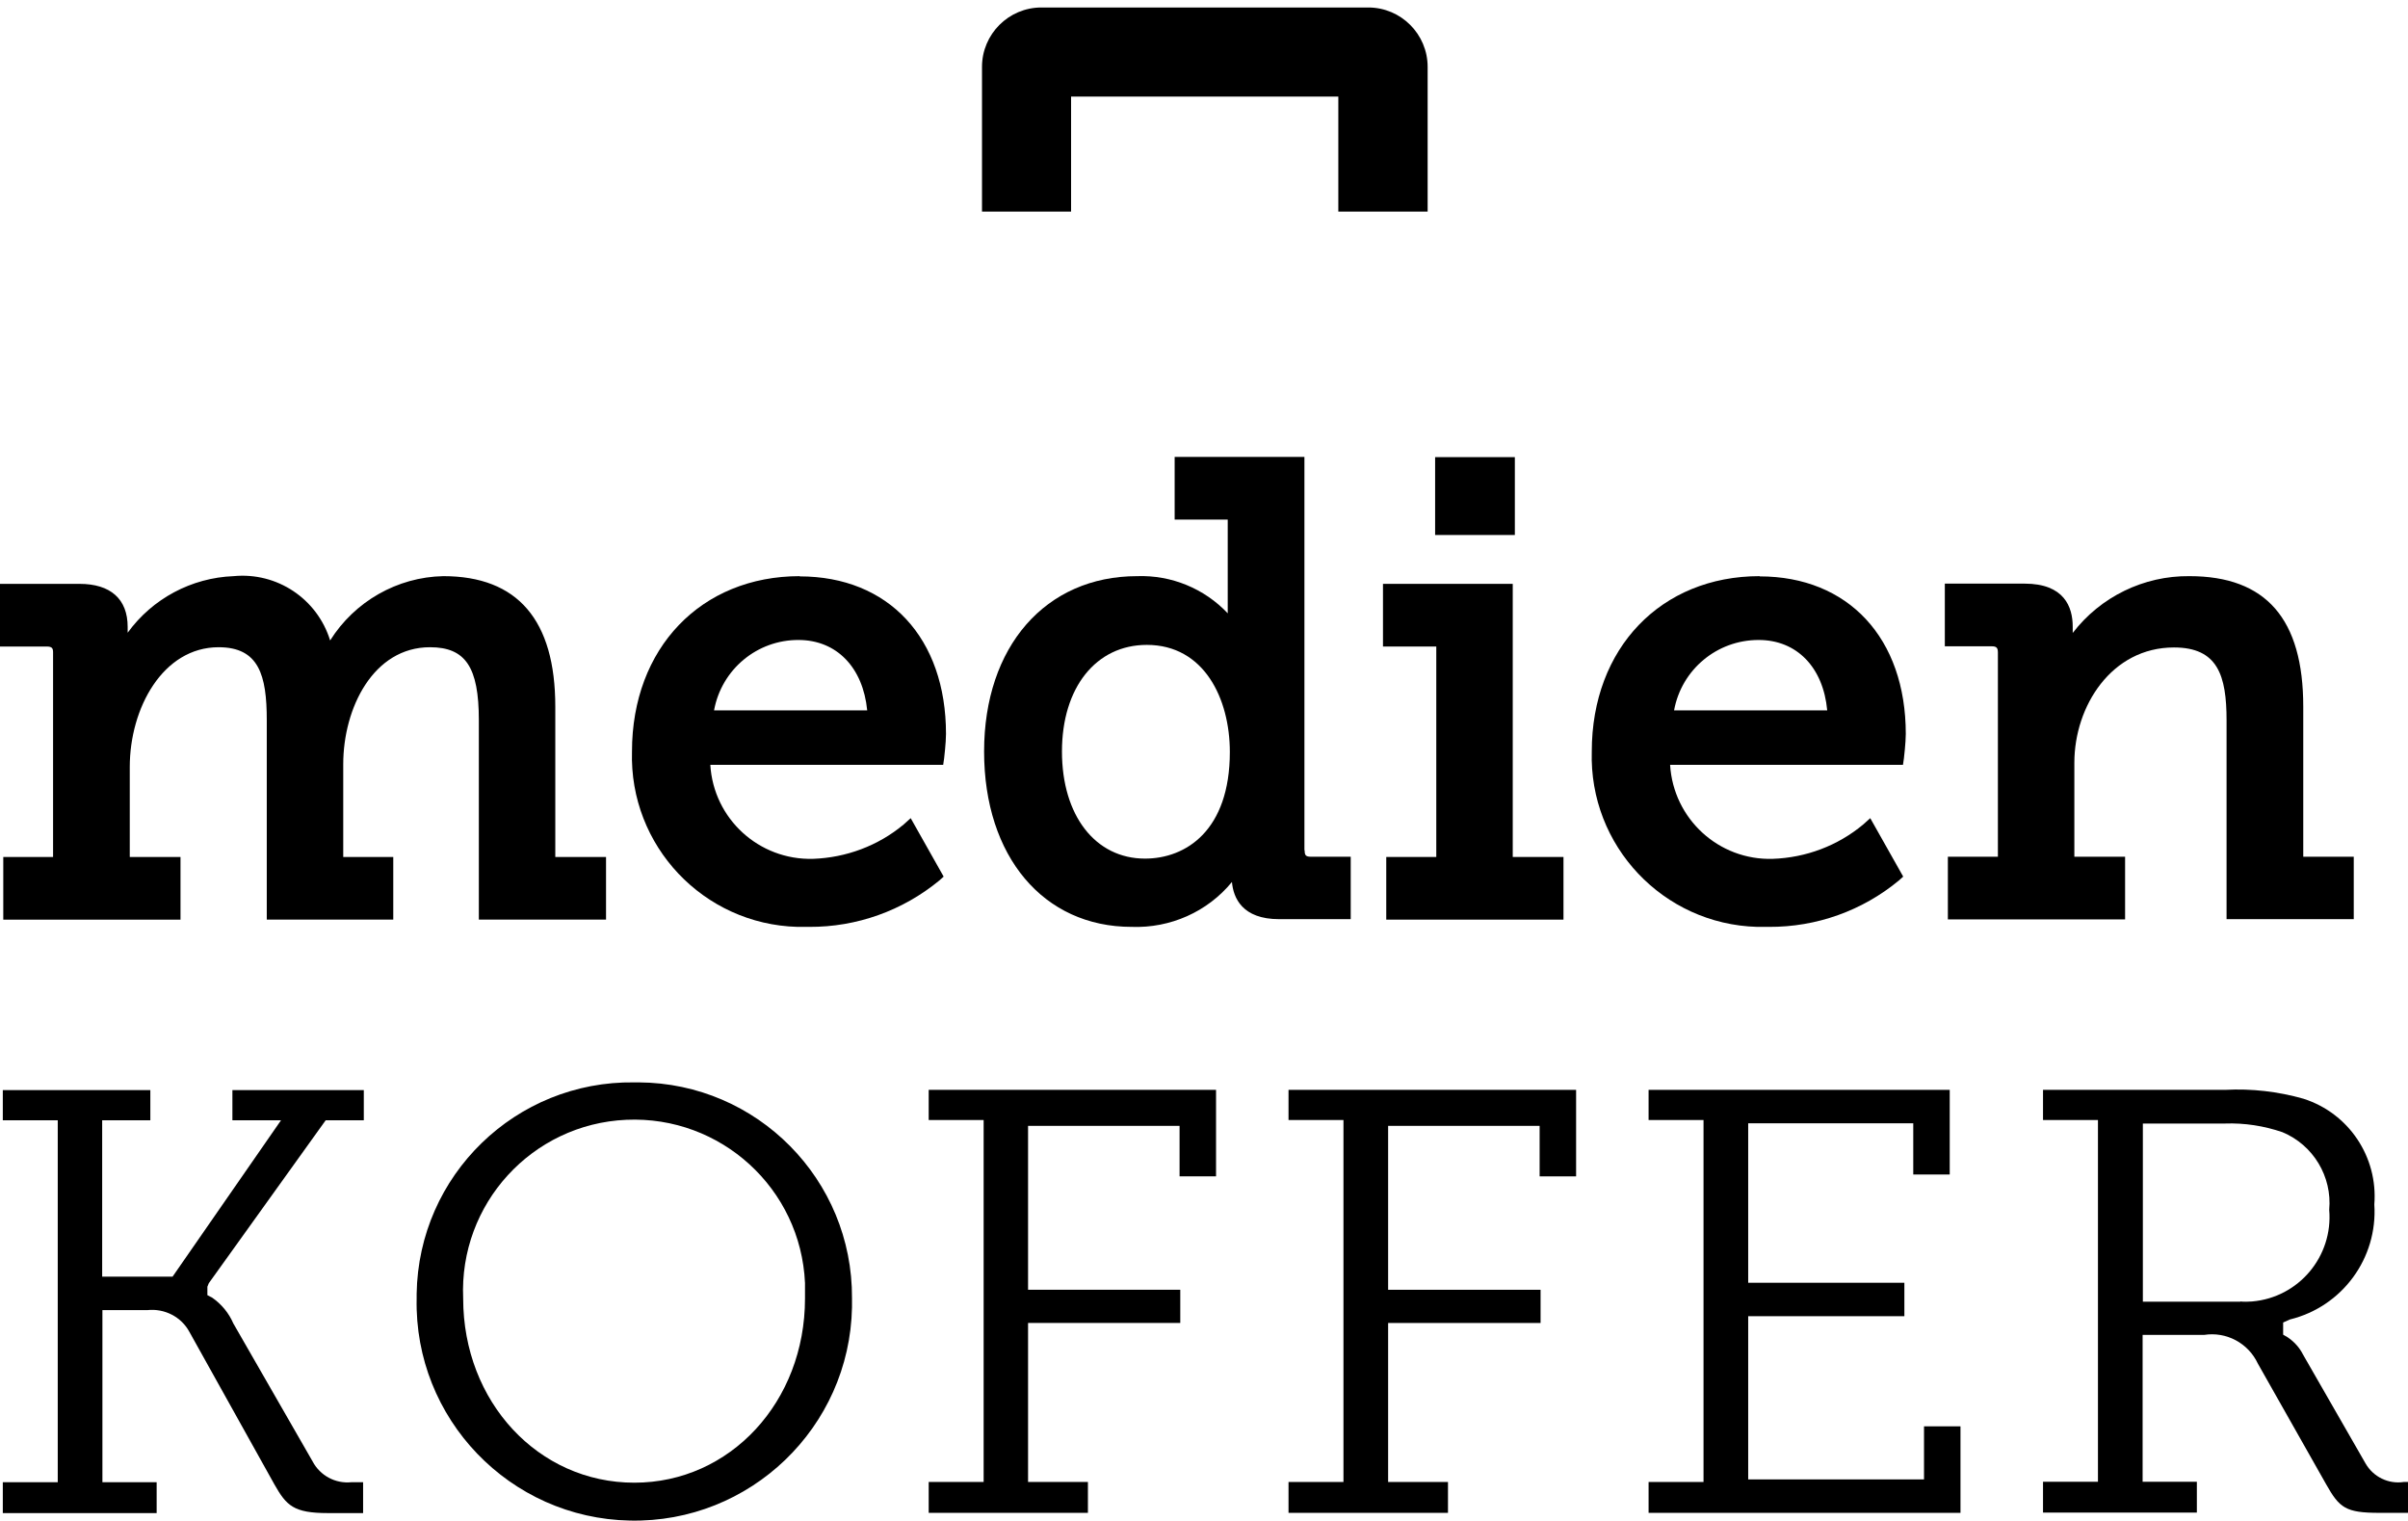 <?xml version="1.0" encoding="UTF-8"?>
<svg xmlns="http://www.w3.org/2000/svg" id="Ebene_3" width="102.99" height="65.04" viewBox="0 0 102.99 65.04">
  <g id="Gruppe_84-2" transform="translate(0 0)">
    <path id="Pfad_137" d="M4.37,56.03h1.93c.73-.08,1.45,.28,1.8,.93l3.64,6.53c.51,.9,.82,1.22,2.28,1.22h1.51v-1.32h-.5c-.68,.07-1.34-.28-1.66-.89l-3.39-5.9c-.19-.44-.5-.82-.9-1.1l-.21-.11v-.36l.06-.15,5-6.97h1.63v-1.29h-5.62v1.29h2.08l-4.64,6.69h-3.01v-6.69h2.06v-1.29H.12v1.29H2.47v15.48H.12v1.32H6.7v-1.32h-2.32v-7.36Z"></path>
    <path id="Pfad_138" d="M27.13,63.41c-4.11,0-7.32-3.46-7.32-7.88-.18-4.04,2.94-7.46,6.98-7.64,4.04-.18,7.46,2.94,7.64,6.98,0,.22,0,.44,0,.66,0,4.42-3.2,7.88-7.3,7.88m0-17.12c-5.07-.07-9.23,3.97-9.31,9.04,0,.07,0,.13,0,.2-.11,5.14,3.98,9.4,9.12,9.5,5.14,.11,9.4-3.98,9.5-9.12,0-.13,0-.26,0-.39,.03-5.07-4.05-9.2-9.12-9.23-.07,0-.13,0-.2,0"></path>
    <path id="Pfad_139" d="M39.71,64.7h6.82v-1.32h-2.56v-6.8h6.51v-1.42h-6.51v-7.01h6.48v2.16h1.56v-3.7h-12.29v1.29h2.35v15.48h-2.35v1.32Z"></path>
    <path id="Pfad_140" d="M55.11,64.7h6.82v-1.32h-2.56v-6.8h6.52v-1.42h-6.52v-7.01h6.48v2.16h1.56v-3.7h-12.3v1.29h2.35v15.48h-2.35v1.32Z"></path>
    <path id="Pfad_141" d="M70.52,64.7h13.33v-3.7h-1.56v2.27h-7.52v-6.98h6.68v-1.43h-6.68v-6.82h7.06v2.19h1.56v-3.62h-12.88v1.29h2.35v15.48h-2.35v1.32Z"></path>
    <path id="Pfad_142" d="M95.82,55.67h-4.17v-7.62h3.51c.84-.03,1.67,.1,2.46,.37,1.32,.55,2.13,1.9,2,3.32,.17,1.99-1.3,3.75-3.3,3.92-.17,.01-.33,.02-.5,0m-4.17,1.43h2.62c.95-.15,1.89,.35,2.3,1.23l2.92,5.16c.57,1.01,.83,1.22,2.28,1.22h1.22v-1.32h-.18c-.66,.1-1.31-.22-1.64-.8l-2.67-4.65c-.15-.3-.38-.55-.66-.74l-.19-.11v-.52l.29-.13c2.24-.55,3.76-2.62,3.61-4.92,.16-2.03-1.09-3.9-3.03-4.52-1.09-.31-2.22-.44-3.35-.38h-7.79v1.29h2.35v15.47h-2.35v1.32h6.58v-1.32h-2.32v-6.28Z"></path>
    <path id="Pfad_143" d="M23.75,30.22c0-3.7-1.61-5.58-4.79-5.58-1.97,.04-3.79,1.08-4.84,2.75-.55-1.78-2.27-2.93-4.13-2.75-1.8,.07-3.47,.96-4.53,2.42v-.25c0-1.19-.73-1.84-2.06-1.84H0v2.68H2c.23,0,.27,.08,.27,.25v8.75H.14v2.68H7.72v-2.68h-2.17v-3.85c0-2.52,1.42-5.12,3.8-5.12,1.72,0,2.06,1.19,2.06,3.12v8.53h5.41v-2.68h-2.14v-3.96c0-2.43,1.3-5.01,3.71-5.01,1.52,0,2.09,.85,2.09,3.12v8.53h5.44v-2.68h-2.17v-6.42Z"></path>
    <path id="Pfad_144" d="M34.15,27.37c1.63,0,2.76,1.17,2.94,3.01h-6.55c.32-1.75,1.84-3.02,3.62-3.01m.05-2.73c-4.23,0-7.18,3.08-7.18,7.5-.12,4.03,3.05,7.39,7.08,7.5,.17,0,.34,0,.5,0,2.03,.01,3.99-.69,5.56-1.98l.19-.17-1.41-2.5-.3,.27c-1.09,.91-2.46,1.42-3.88,1.47-2.31,.06-4.25-1.71-4.39-4.02h9.96l.04-.28s.08-.67,.08-1.04c0-4.1-2.45-6.74-6.26-6.74"></path>
    <path id="Pfad_145" d="M48.97,36.72c-2.12,0-3.55-1.84-3.55-4.58s1.46-4.56,3.63-4.56c2.45,0,3.55,2.3,3.55,4.58,0,3.36-1.88,4.56-3.63,4.56m6.82-.36V19.54h-5.55v2.68h2.27v4.01c-1-1.06-2.41-1.64-3.87-1.59-3.92,0-6.55,3.01-6.55,7.5s2.54,7.5,6.31,7.5c1.65,.06,3.24-.64,4.29-1.92,.06,.68,.44,1.59,2.02,1.59h3.06v-2.67h-1.7c-.22,0-.27-.06-.27-.27"></path>
    <rect id="Rechteck_434" x="61.38" y="19.55" width="3.41" height="3.33"></rect>
    <path id="Pfad_146" d="M64.7,24.97h-5.55v2.68h2.28v9h-2.14v2.68h7.58v-2.68h-2.17v-11.68Z"></path>
    <path id="Pfad_147" d="M75.22,27.37c1.63,0,2.76,1.17,2.93,3.01h-6.55c.32-1.75,1.84-3.01,3.61-3.01m.05-2.73c-4.22,0-7.18,3.08-7.18,7.5-.12,4.03,3.05,7.39,7.08,7.5,.17,0,.34,0,.5,0,2.03,.01,3.99-.69,5.55-1.98l.19-.17-1.41-2.5-.3,.27c-1.09,.91-2.45,1.42-3.87,1.47-2.31,.07-4.25-1.71-4.39-4.02h9.96l.04-.28s.08-.67,.08-1.04c0-4.1-2.46-6.74-6.25-6.74"></path>
    <path id="Pfad_148" d="M98.51,36.64v-6.42c0-3.75-1.59-5.58-4.87-5.58-1.95-.02-3.8,.88-4.99,2.43v-.27c0-.84-.36-1.84-2.06-1.84h-3.41v2.68h2c.21,0,.27,.06,.27,.27v8.73h-2.14v2.68h7.58v-2.68h-2.17v-4.02c0-2.42,1.59-4.93,4.26-4.93,1.87,0,2.25,1.19,2.25,3.12v8.5h5.44v-2.67h-2.17Z"></path>
    <path id="Pfad_149" d="M45.8,4.13h11.44v4.92h3.82V2.86c0-1.4-1.14-2.54-2.54-2.54h-13.98c-1.4,0-2.54,1.14-2.54,2.54v6.19h3.81V4.13Z"></path>
  </g>
</svg>
